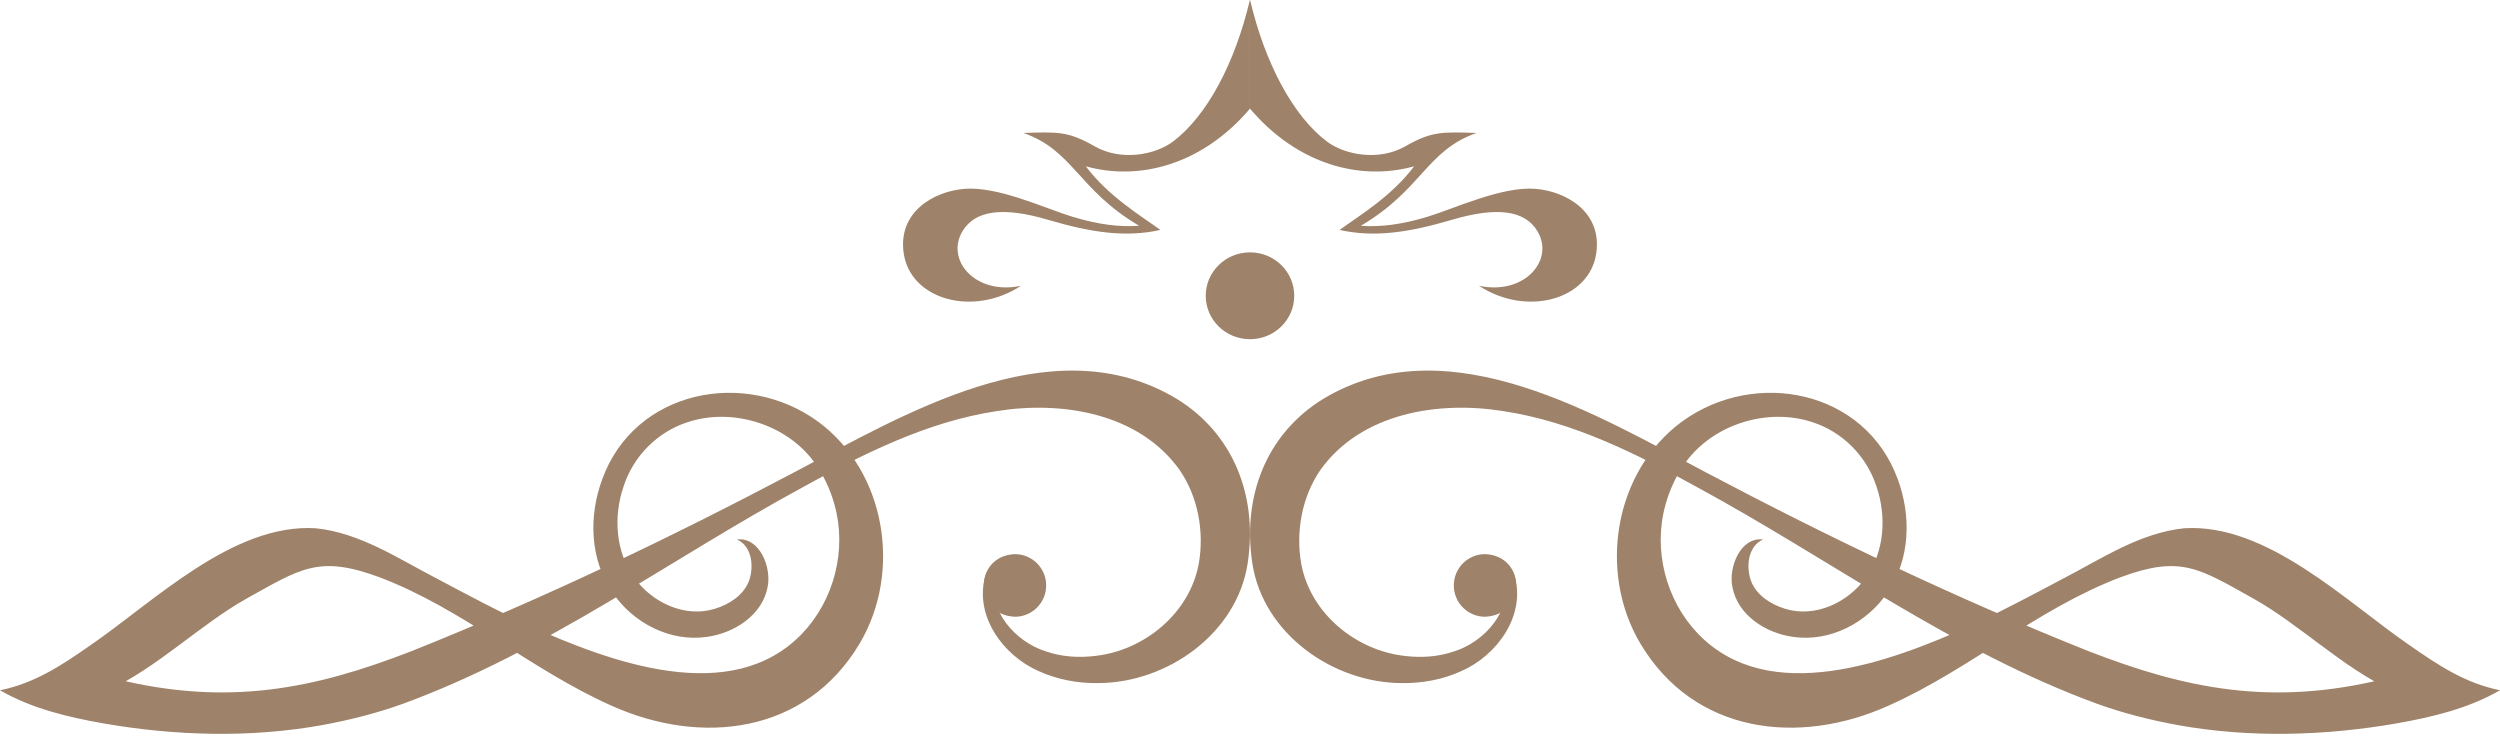 <svg width="122" height="36" viewBox="0 0 122 36" fill="none" xmlns="http://www.w3.org/2000/svg">
<path d="M35.959 26.326C37.072 26.19 37.655 27.692 37.461 28.636C37.207 30.027 35.82 30.898 34.506 31.078C32.708 31.346 30.887 30.398 29.893 28.915C28.773 27.284 28.726 25.169 29.39 23.385C30.972 19.034 36.345 17.965 39.927 20.579C43.233 23.018 44.03 27.909 41.949 31.408C39.321 35.814 34.227 36.409 29.841 34.437C25.863 32.664 22.597 29.719 18.538 28.177C15.565 27.071 14.684 27.736 12.005 29.227C9.792 30.468 7.619 32.62 5.296 33.674C3.743 34.364 1.707 34.026 -6.10352e-05 33.688C1.765 33.63 3.931 32.704 5.615 33.123C11.131 34.489 15.352 33.618 20.101 31.768C26.483 29.22 32.704 26.249 38.782 23.036C44.045 20.271 51.157 15.949 57.165 19.313C59.987 20.895 61.422 23.943 60.887 27.486C60.365 30.923 56.952 33.328 53.58 33.336C52.589 33.347 51.587 33.163 50.684 32.748C48.929 31.981 47.509 30.005 48.1 28.063C48.126 27.949 48.309 27.688 48.423 27.552C48.522 27.582 48.515 28.041 48.5 28.14C48.225 29.796 49.517 31.302 51.032 31.786C51.8 32.051 52.629 32.109 53.44 32.01C55.848 31.746 58.061 29.921 58.501 27.505C58.776 25.944 58.464 24.229 57.554 22.918C55.572 20.161 51.825 19.544 48.625 20.065C45.248 20.576 42.118 22.151 39.152 23.789C32.664 27.31 26.681 31.775 19.668 34.342C18.405 34.801 17.047 35.142 15.723 35.385C12.196 36.02 8.529 35.91 5.021 35.297C3.281 34.988 1.538 34.573 -6.10352e-05 33.685C1.696 33.343 3.013 32.462 4.386 31.507C7.505 29.37 11.363 25.529 15.407 25.779C17.572 26.003 19.433 27.259 21.297 28.224C22.78 29.01 24.322 29.833 25.841 30.541C29.786 32.315 35.681 34.518 39.141 30.923C40.716 29.278 41.343 26.807 40.719 24.611C40.518 23.884 40.176 23.157 39.736 22.555C38.382 20.701 35.75 19.882 33.566 20.598C32.084 21.072 30.909 22.258 30.429 23.741C29.933 25.188 30.032 26.906 30.931 28.166C31.798 29.392 33.405 30.167 34.888 29.708C35.578 29.499 36.275 29.054 36.543 28.368C36.803 27.685 36.715 26.653 35.959 26.326Z" fill="#9E8269"/>
<path d="M51.053 28.569C51.053 29.414 50.371 30.097 49.527 30.097C47.501 30.016 47.505 27.122 49.527 27.042C50.371 27.042 51.053 27.725 51.053 28.569Z" fill="#9E8269"/>
<path d="M86.041 26.326C84.929 26.19 84.345 27.692 84.54 28.636C84.793 30.027 86.18 30.898 87.494 31.078C89.292 31.346 91.113 30.398 92.107 28.915C93.227 27.284 93.274 25.169 92.61 23.385C91.028 19.034 85.655 17.965 82.073 20.579C78.767 23.018 77.97 27.909 80.051 31.408C82.679 35.814 87.773 36.409 92.159 34.437C96.137 32.664 99.403 29.719 103.463 28.177C106.435 27.071 107.316 27.736 109.995 29.227C112.208 30.468 114.381 32.62 116.704 33.674C118.257 34.364 120.294 34.026 122 33.688C120.235 33.63 118.069 32.704 116.385 33.123C110.869 34.489 106.648 33.618 101.899 31.768C95.517 29.22 89.296 26.249 83.218 23.036C77.956 20.271 70.843 15.949 64.835 19.313C62.013 20.895 60.578 23.943 61.114 27.486C61.635 30.923 65.048 33.328 68.421 33.336C69.412 33.347 70.413 33.163 71.316 32.748C73.071 31.981 74.491 30.005 73.9 28.063C73.874 27.949 73.691 27.688 73.577 27.552C73.478 27.582 73.485 28.041 73.5 28.14C73.775 29.796 72.483 31.302 70.968 31.786C70.201 32.051 69.371 32.109 68.56 32.01C66.153 31.746 63.939 29.921 63.499 27.505C63.224 25.944 63.536 24.229 64.446 22.918C66.428 20.161 70.175 19.544 73.375 20.065C76.752 20.576 79.882 22.151 82.848 23.789C89.336 27.31 95.319 31.775 102.332 34.342C103.595 34.801 104.953 35.142 106.278 35.385C109.804 36.02 113.471 35.91 116.979 35.297C118.719 34.988 120.462 34.573 122 33.685C120.305 33.343 118.987 32.462 117.614 31.507C114.495 29.37 110.638 25.529 106.593 25.779C104.428 26.003 102.567 27.259 100.703 28.224C99.22 29.01 97.678 29.833 96.159 30.541C92.214 32.315 86.32 34.518 82.859 30.923C81.284 29.278 80.657 26.807 81.281 24.611C81.482 23.884 81.824 23.157 82.264 22.555C83.618 20.701 86.25 19.882 88.434 20.598C89.916 21.072 91.091 22.258 91.572 23.741C92.067 25.188 91.968 26.906 91.069 28.166C90.203 29.392 88.595 30.167 87.112 29.708C86.422 29.499 85.725 29.054 85.457 28.368C85.197 27.685 85.285 26.653 86.041 26.326Z" fill="#9E8269"/>
<path d="M70.946 28.569C70.946 29.414 71.628 30.097 72.472 30.097C74.498 30.016 74.495 27.122 72.472 27.042C71.628 27.042 70.946 27.725 70.946 28.569Z" fill="#9E8269"/>
<g clip-path="url(#clip0_1_462)">
<path d="M61 16.553C62.193 16.553 63.159 15.605 63.159 14.434C63.159 13.264 62.193 12.315 61 12.315C59.807 12.315 58.84 13.264 58.84 14.434C58.84 15.605 59.807 16.553 61 16.553Z" fill="#9E8269"/>
<path d="M60.998 0V5.302C58.655 8.061 55.576 8.837 52.988 8.116C54.098 9.586 55.611 10.484 56.626 11.221C54.929 11.598 53.254 11.349 51.134 10.723C48.965 10.084 47.592 10.251 46.973 11.278C46.121 12.69 47.603 14.421 49.826 13.946C47.482 15.48 44.422 14.624 44.099 12.349C43.815 10.349 45.553 9.344 47.057 9.216C48.688 9.077 51.027 10.178 52.32 10.573C53.614 10.968 54.664 11.087 55.59 11.018C52.6 9.255 52.39 7.346 49.942 6.488C51.62 6.435 52.127 6.401 53.421 7.141C54.715 7.878 56.379 7.561 57.252 6.901C58.892 5.659 60.267 3.092 60.993 0.002L60.998 0Z" fill="#9E8269"/>
<path d="M61 0V5.302C63.343 8.061 66.422 8.837 69.01 8.116C67.9 9.586 66.387 10.484 65.372 11.221C67.069 11.598 68.744 11.349 70.864 10.723C73.033 10.084 74.406 10.251 75.025 11.278C75.877 12.69 74.394 14.421 72.172 13.946C74.516 15.48 77.576 14.624 77.899 12.349C78.183 10.349 76.445 9.344 74.941 9.216C73.31 9.077 70.971 10.178 69.677 10.573C68.384 10.968 67.334 11.087 66.408 11.018C69.398 9.255 69.608 7.346 72.056 6.488C70.378 6.435 69.871 6.401 68.577 7.141C67.283 7.878 65.619 7.561 64.746 6.901C63.106 5.659 61.73 3.092 61.005 0.002L61 0Z" fill="#9E8269"/>
</g>
<defs>
<clipPath id="clip0_1_462">
<rect width="33.855" height="16.551" fill="white" transform="translate(44.073)"/>
</clipPath>
</defs>
</svg>

